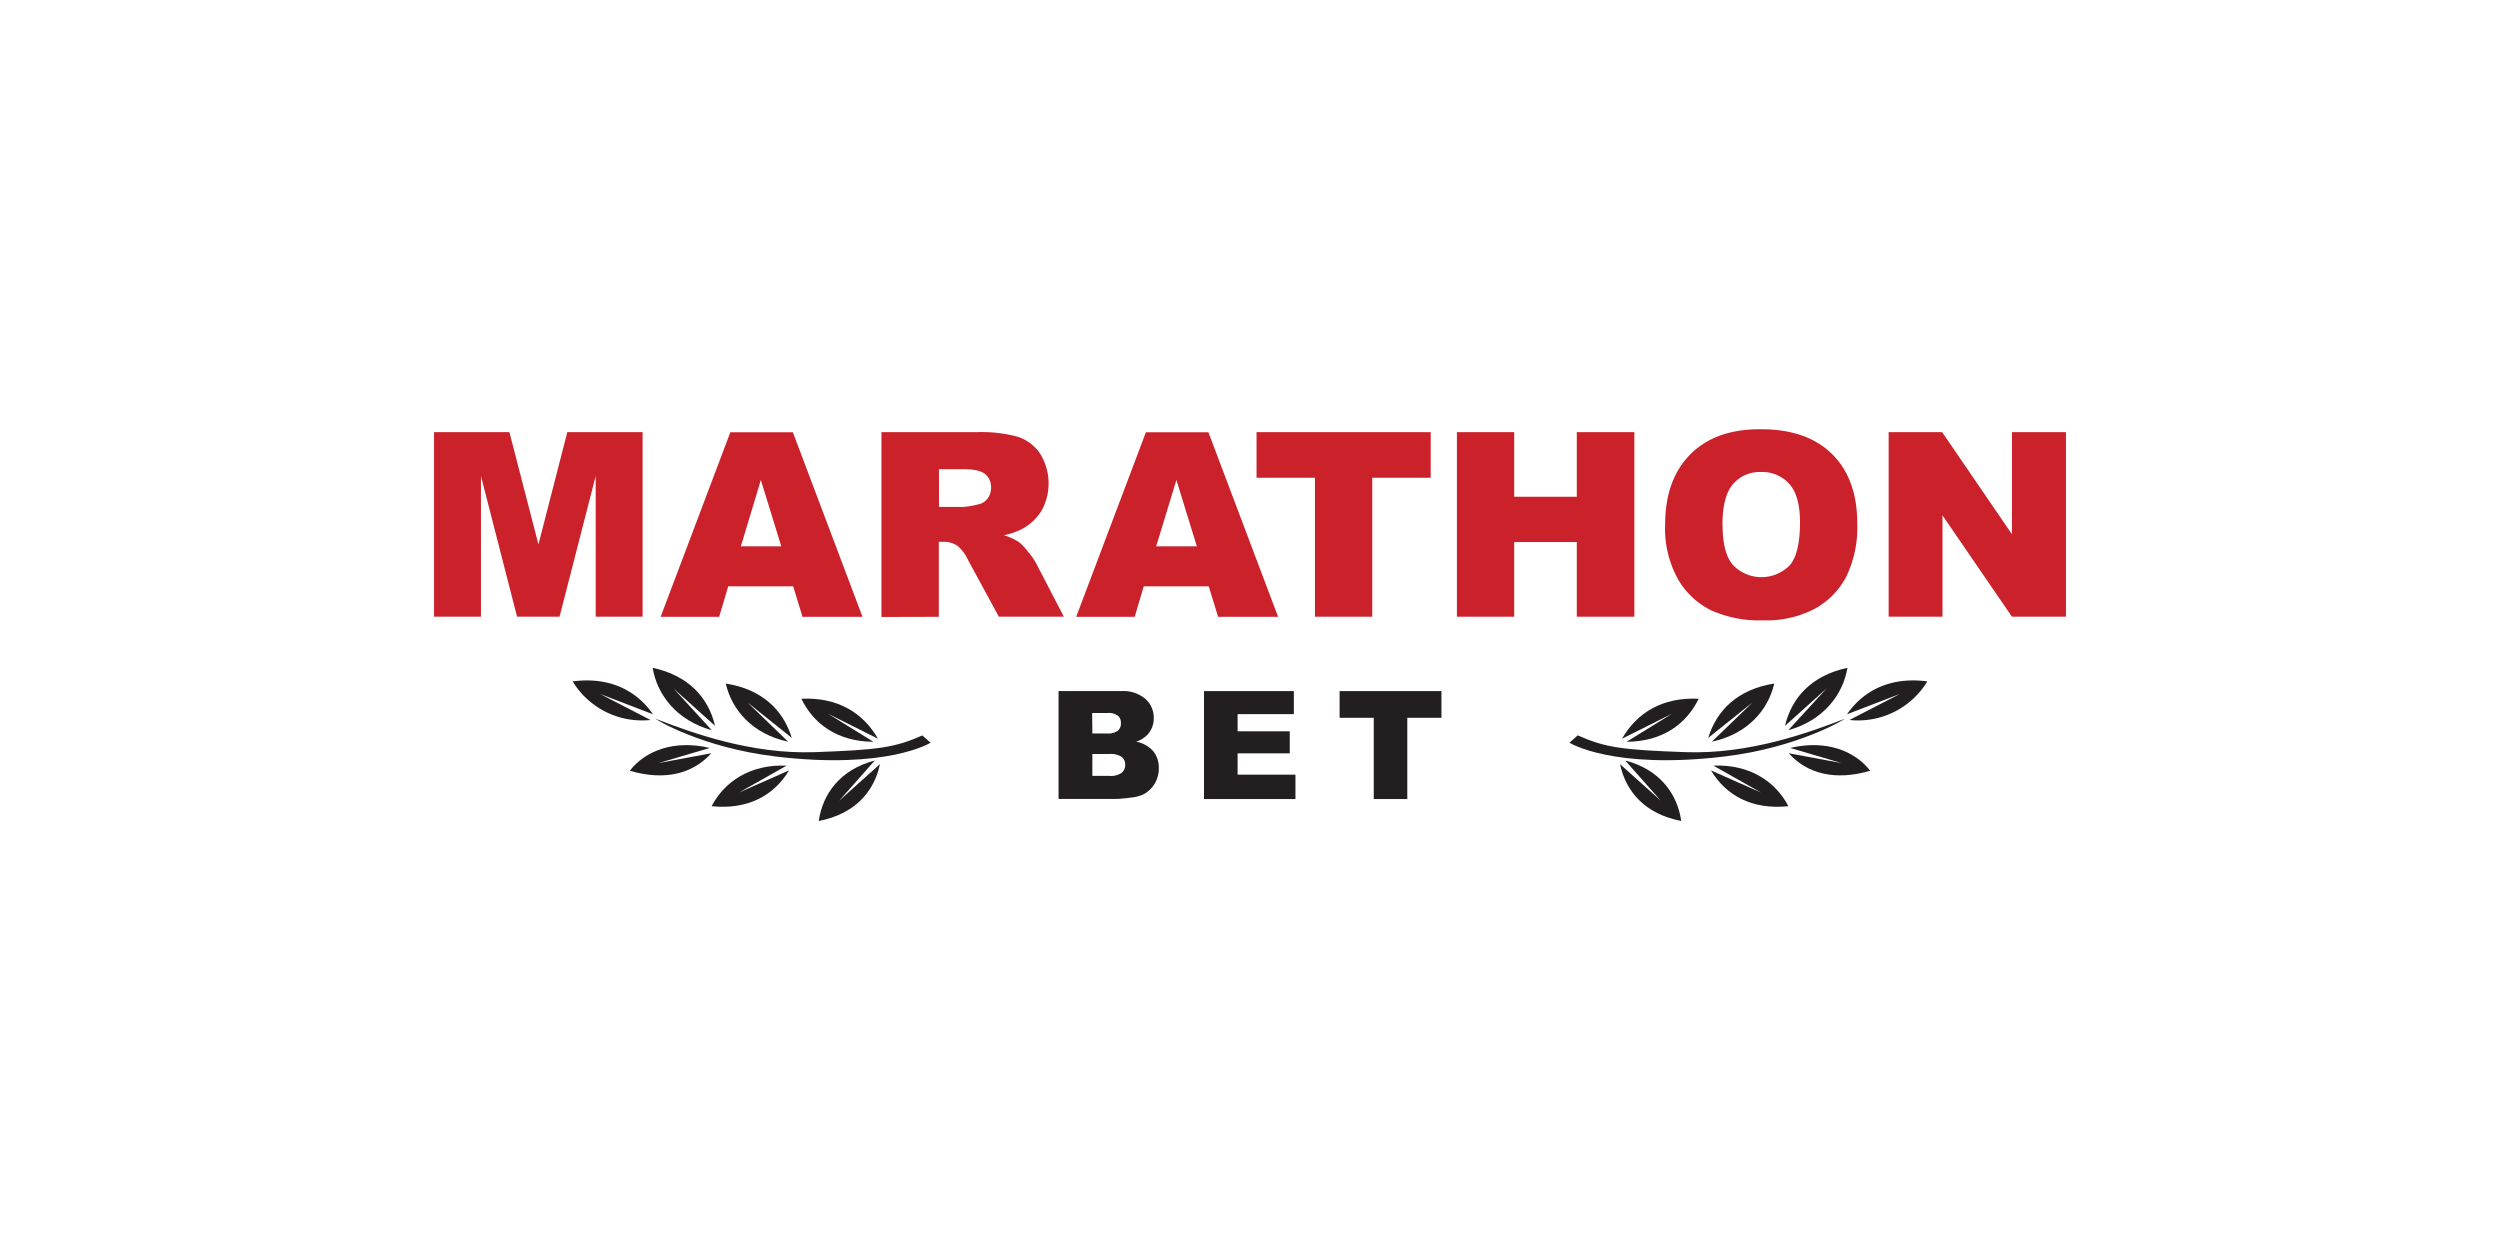<svg id="Layer_1" data-name="Layer 1" xmlns="http://www.w3.org/2000/svg" viewBox="0 0 500 250"><defs><style>.cls-1{fill:#cb212a;}.cls-2{fill:#231f20;}</style></defs><title>265_500x250_white</title><g id="m_logo" data-name="m logo"><g id="Group-Copy-2"><path id="Fill-1" class="cls-1" d="M187.8,101.39h4.83a17.19,17.19,0,0,0,3-.51,3,3,0,0,0,1.86-1.15,3.44,3.44,0,0,0,.72-2.15,3.38,3.38,0,0,0-1.14-2.74c-.76-.64-2.18-1-4.28-1h-5Zm-11.51,22V86.43h19.1a27.65,27.65,0,0,1,8.12.91A8.62,8.62,0,0,1,208,90.7a11.28,11.28,0,0,1,.4,11.28,10.26,10.26,0,0,1-3.62,3.61,13.69,13.69,0,0,1-4,1.46,11.77,11.77,0,0,1,3,1.36,11.52,11.52,0,0,1,1.83,1.94,14.47,14.47,0,0,1,1.61,2.3l5.55,10.69h-13l-6.13-11.28a8.38,8.38,0,0,0-2.07-2.84,4.84,4.84,0,0,0-2.81-.86h-1v15Z"/><path id="Fill-3" class="cls-1" d="M239.37,109.27,235.28,96l-4.05,13.27Zm2.38,8h-13l-1.81,6.09h-11.7l13.94-36.91h12.5l13.94,36.91h-12Z"/><polygon id="Fill-5" class="cls-1" points="251.31 86.43 286.14 86.43 286.14 95.55 274.45 95.55 274.45 123.34 262.99 123.34 262.99 95.55 251.31 95.55 251.31 86.43"/><polygon id="Fill-7" class="cls-1" points="291.38 86.43 302.84 86.43 302.84 99.35 315.36 99.35 315.36 86.43 326.87 86.43 326.87 123.34 315.36 123.34 315.36 108.41 302.84 108.41 302.84 123.34 291.38 123.34 291.38 86.43"/><path id="Fill-9" class="cls-1" d="M344.51,105q0,5.6,2.08,8A7.91,7.91,0,0,0,358,113q2-2.39,2-8.58,0-5.22-2.12-7.62a7.25,7.25,0,0,0-5.73-2.4,7,7,0,0,0-5.56,2.44q-2.1,2.45-2.1,8.08m-11.46,0q0-9,5.06-14.07t14.09-5q9.26,0,14.27,5t5,13.86a22.61,22.61,0,0,1-2.19,10.61,15.61,15.61,0,0,1-6.33,6.45,21,21,0,0,1-10.31,2.3,23.74,23.74,0,0,1-10.38-2,15.61,15.61,0,0,1-6.67-6.29,20.85,20.85,0,0,1-2.55-10.78"/><polygon id="Fill-11" class="cls-1" points="377.73 86.43 388.43 86.43 402.39 106.85 402.39 86.43 413.19 86.43 413.19 123.34 402.39 123.34 388.5 103.08 388.5 123.34 377.73 123.34 377.73 86.43"/><path id="Fill-13" class="cls-2" d="M218.47,155.18h3.42a3.75,3.75,0,0,0,2.44-.62,2,2,0,0,0,.71-1.64,1.89,1.89,0,0,0-.7-1.54,4,4,0,0,0-2.47-.58h-3.4Zm0-8.49h2.91a3.37,3.37,0,0,0,2.19-.54,1.93,1.93,0,0,0,.61-1.55,1.82,1.82,0,0,0-.61-1.47,3.27,3.27,0,0,0-2.14-.53h-3Zm-6.76-8.47h12.55a6.85,6.85,0,0,1,4.81,1.55,5,5,0,0,1,1.68,3.83,4.79,4.79,0,0,1-1.2,3.28,5.39,5.39,0,0,1-2.33,1.45,6.09,6.09,0,0,1,3.44,1.92,5.29,5.29,0,0,1,1.1,3.42,5.79,5.79,0,0,1-.79,3,5.66,5.66,0,0,1-2.14,2.12,7,7,0,0,1-2.55.71,28,28,0,0,1-3,.29H211.71Z"/><polygon id="Fill-15" class="cls-2" points="240.8 138.22 258.77 138.22 258.77 142.83 247.52 142.83 247.52 146.26 257.95 146.26 257.95 150.67 247.52 150.67 247.52 154.93 259.09 154.93 259.09 159.81 240.8 159.81 240.8 138.22"/><polygon id="Fill-17" class="cls-2" points="267.92 138.22 288.29 138.22 288.29 143.56 281.46 143.56 281.46 159.81 274.75 159.81 274.75 143.56 267.92 143.56 267.92 138.22"/><path id="Fill-19" class="cls-2" d="M165.5,142.69l10.1,5.06c-2.94-5.15-8.06-8.36-15.33-8,2.39,4.92,7.08,8.56,14.41,8.61,0,0-9.18-5.68-9.18-5.68"/><path id="Fill-21" class="cls-2" d="M149.61,140.58l8.75,7c-1.71-5.6-6-9.75-13.21-10.87,1.22,5.27,5.31,10.1,12.48,11.63l-8-7.72"/><path id="Fill-23" class="cls-2" d="M134.73,137.72l8.28,7.45c-1.33-5.68-5.34-10.07-12.48-11.61.87,5.33,4.75,10.52,11.82,12.48,0,0-7.62-8.32-7.62-8.32"/><path id="Fill-25" class="cls-2" d="M167.87,160.11l8.13-7.29c-1.22,5.66-5.13,10-12.25,11.38.76-5.31,4.18-10.27,11.21-12.1,0,0-7.09,8-7.09,8"/><path id="Fill-27" class="cls-2" d="M147.61,158.59l10.2-4.51c-3,5-8.22,7.92-15.49,7.16,2.49-4.79,7.63-8.44,15-8.11,0,0-9.67,5.46-9.67,5.46"/><path id="Fill-29" class="cls-2" d="M131.51,152.65l10.75-2c-3.66,4.08-9.27,5.57-16.3,3.5,3.09-4,8.86-6.25,16-4.56l-10.45,3.08"/><path id="Fill-31" class="cls-2" d="M120,138.78l10.61,4.08c-3.4-4.89-8.88-7.54-16.08-6.58A16.26,16.26,0,0,0,130.11,144S120,138.78,120,138.78"/><path id="Fill-33" class="cls-2" d="M184.44,147.06l1.67,1.48s-8.61,5.45-31,2.76c-14.94-1.8-24.18-7.55-24-7.54,7.27,2.8,19.11,7.13,31.87,6.67s16-.91,21.55-3.37"/><path id="Fill-35" class="cls-2" d="M334.51,142.69l-10.11,5.06c2.94-5.15,8.06-8.36,15.34-8-2.4,4.92-7.09,8.56-14.42,8.61,0,0,9.19-5.68,9.19-5.68"/><path id="Fill-37" class="cls-2" d="M350.39,140.58l-8.75,7c1.71-5.6,6-9.75,13.21-10.87-1.22,5.27-5.31,10.1-12.48,11.63l8-7.72"/><path id="Fill-39" class="cls-2" d="M365.28,137.72,357,145.17c1.34-5.68,5.34-10.07,12.49-11.61-.88,5.33-4.76,10.52-11.83,12.48,0,0,7.63-8.32,7.63-8.32"/><path id="Fill-41" class="cls-2" d="M332.13,160.11,324,152.82c1.22,5.66,5.13,10,12.25,11.38-.76-5.31-4.18-10.27-11.21-12.1,0,0,7.09,8,7.09,8"/><path id="Fill-43" class="cls-2" d="M352.39,158.59l-10.2-4.51c3,5,8.22,7.92,15.49,7.16-2.49-4.79-7.63-8.44-15-8.11,0,0,9.67,5.46,9.67,5.46"/><path id="Fill-45" class="cls-2" d="M368.5,152.65l-10.76-2c3.66,4.08,9.27,5.57,16.3,3.5-3.09-4-8.86-6.25-16-4.56l10.46,3.08"/><path id="Fill-47" class="cls-2" d="M380,138.78l-10.61,4.08c3.4-4.89,8.88-7.54,16.08-6.58A16.25,16.25,0,0,1,369.89,144S380,138.78,380,138.78"/><path id="Fill-49" class="cls-2" d="M315.56,147.06l-1.67,1.48s8.61,5.45,31,2.76c14.94-1.8,24.18-7.55,24.06-7.54-7.27,2.8-19.12,7.13-31.88,6.67s-16-.91-21.55-3.37"/><polygon id="Fill-51" class="cls-1" points="86.81 86.43 101.88 86.43 107.69 108.89 113.46 86.43 128.52 86.43 128.52 123.34 119.14 123.34 119.14 95.19 111.91 123.34 103.41 123.34 96.19 95.19 96.19 123.34 86.81 123.34 86.81 86.43"/><path id="Fill-53" class="cls-1" d="M156.26,109.27,152.17,96l-4,13.27Zm2.38,8h-13l-1.81,6.09h-11.7l13.94-36.91h12.5l13.93,36.91h-12Z"/></g></g></svg>